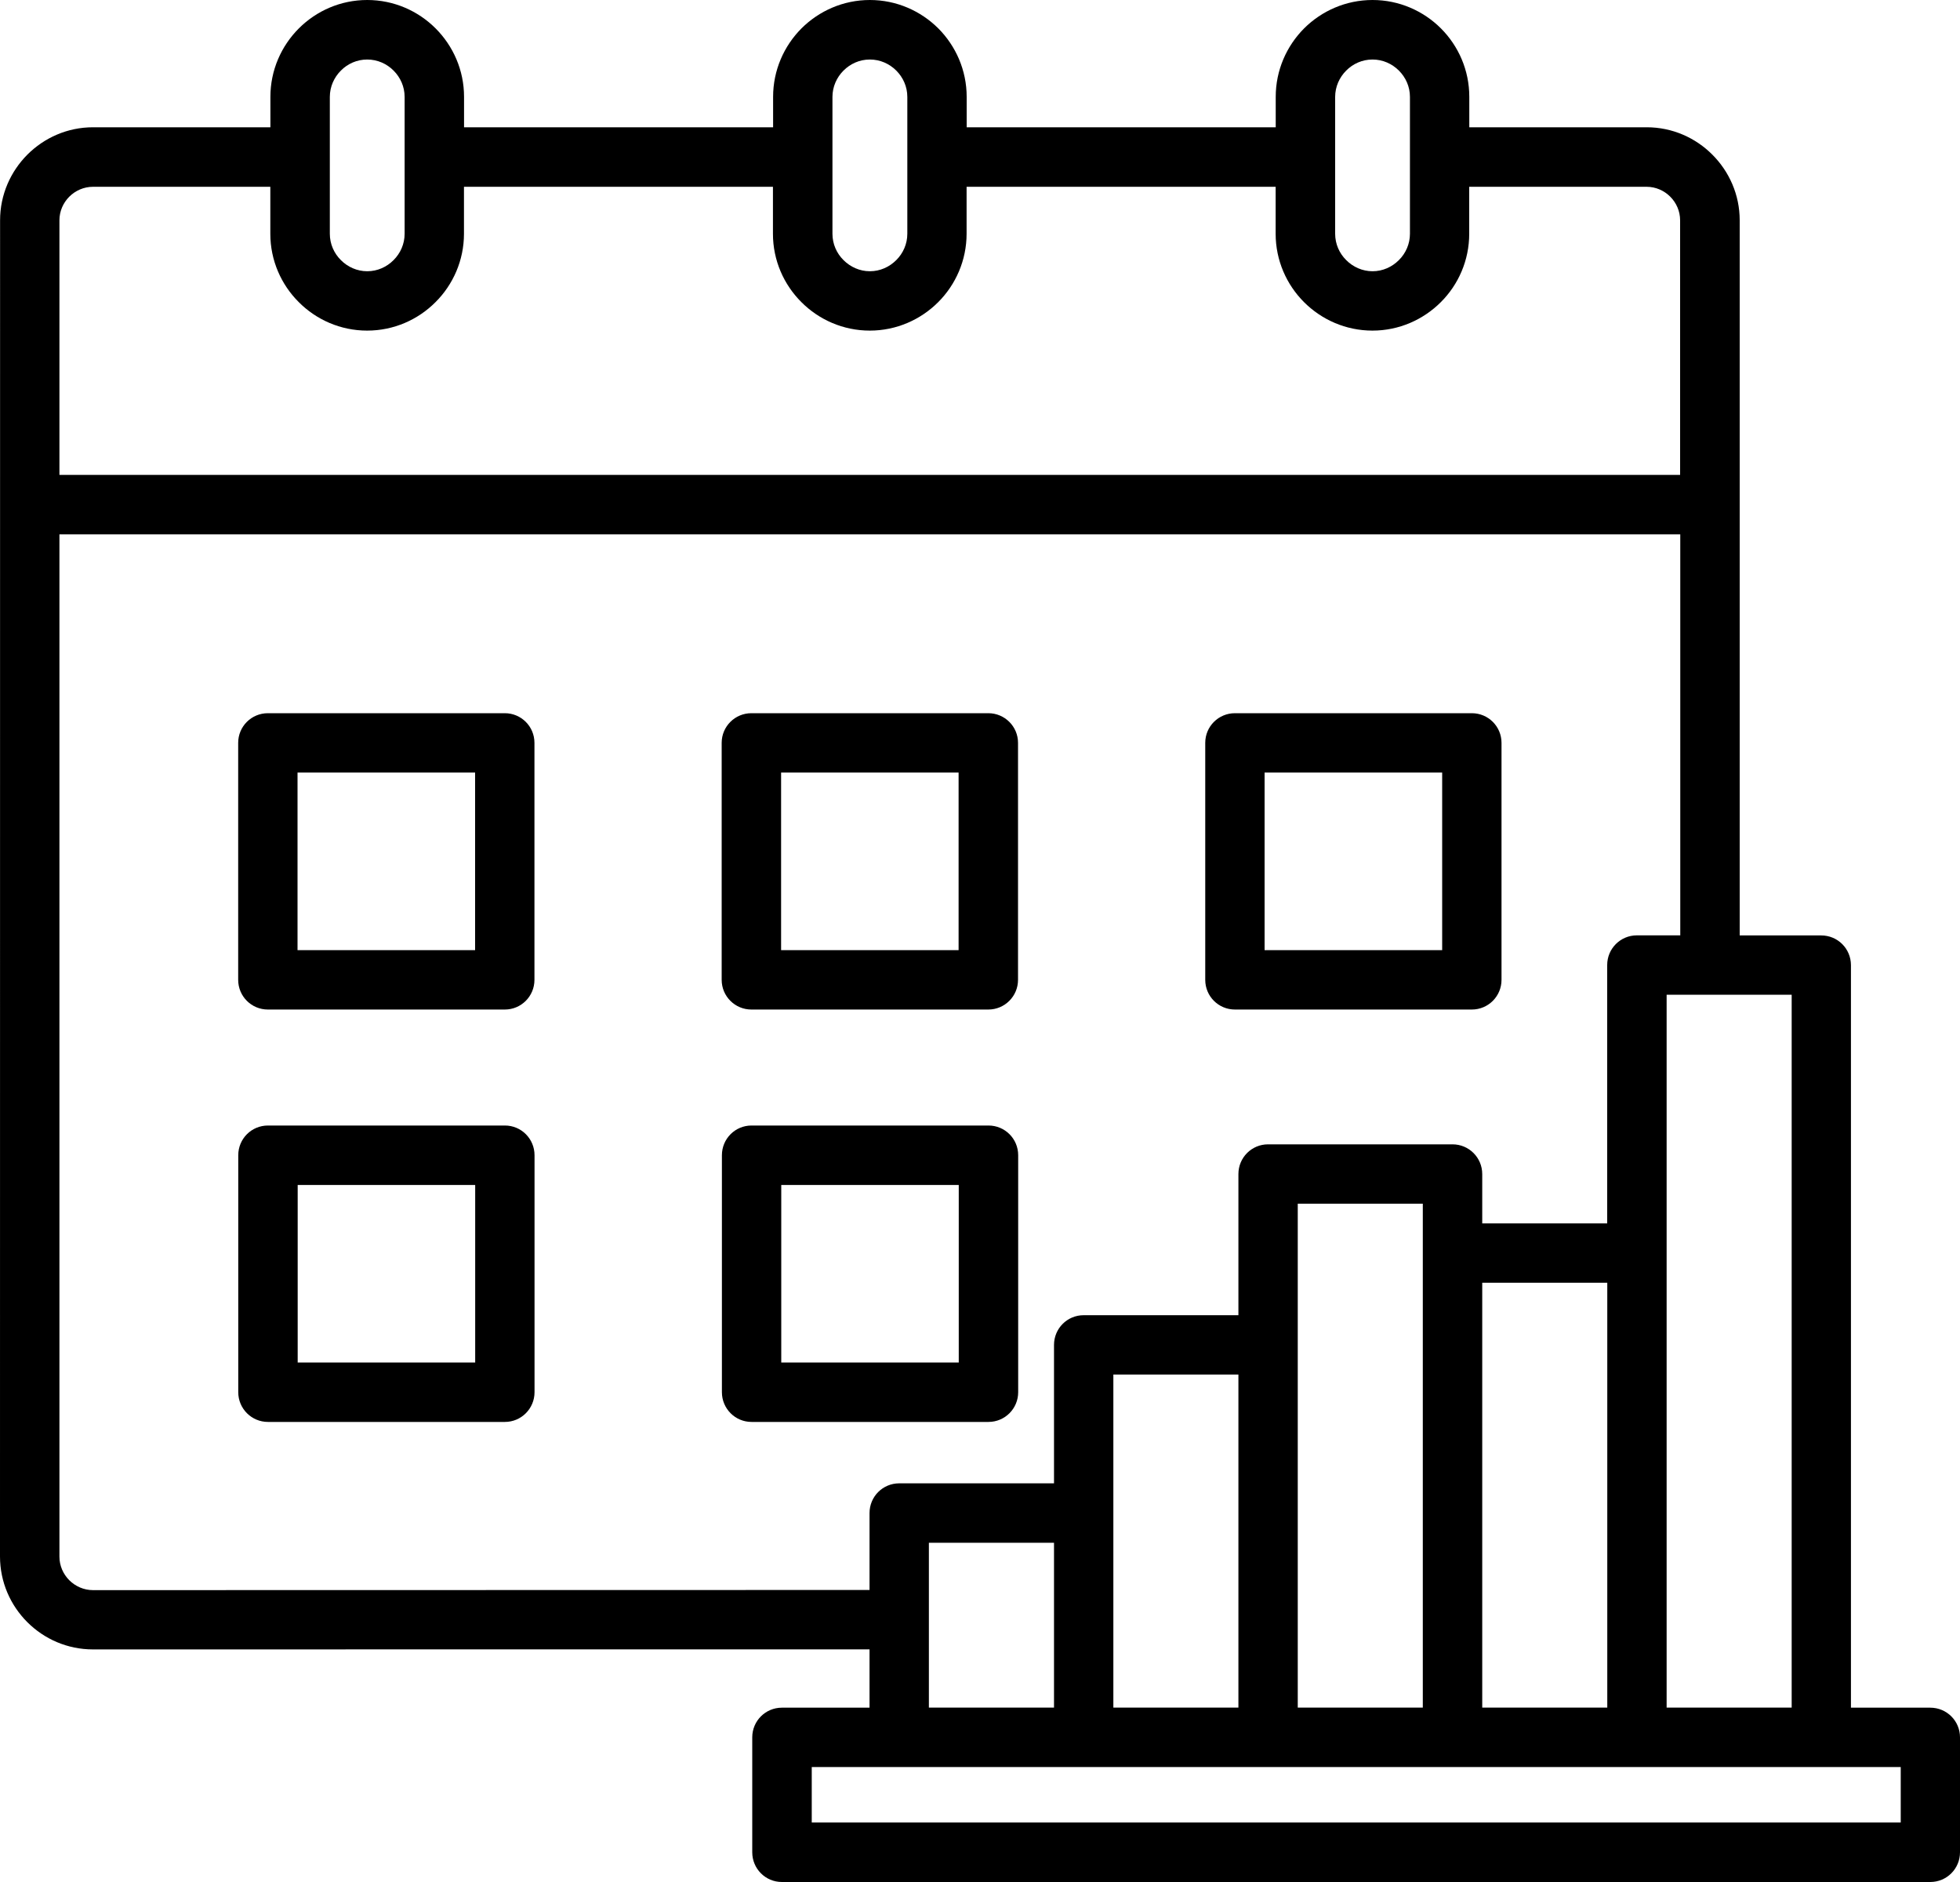 <svg width="25" height="24" viewBox="0 0 25 24" fill="none" xmlns="http://www.w3.org/2000/svg">
<path fill-rule="evenodd" clip-rule="evenodd" d="M4.684 0.759C4.553 0.759 4.434 0.813 4.348 0.9C4.261 0.987 4.207 1.106 4.207 1.236V2.981C4.207 3.112 4.261 3.231 4.348 3.317C4.434 3.404 4.554 3.459 4.684 3.459C4.815 3.459 4.934 3.404 5.02 3.317C5.107 3.231 5.161 3.111 5.161 2.981V1.236C5.161 1.105 5.107 0.987 5.02 0.9C4.934 0.813 4.814 0.759 4.684 0.759ZM11.095 0.759C10.964 0.759 10.846 0.813 10.759 0.9C10.672 0.987 10.618 1.106 10.618 1.236V2.981C10.618 3.112 10.672 3.231 10.759 3.317C10.846 3.404 10.965 3.459 11.095 3.459C11.227 3.459 11.345 3.404 11.432 3.317C11.519 3.231 11.573 3.111 11.573 2.981V2.003V2.002V1.236C11.573 1.105 11.519 0.987 11.432 0.9C11.345 0.813 11.226 0.759 11.095 0.759ZM17.507 0.759C17.376 0.759 17.257 0.813 17.171 0.9C17.084 0.987 17.03 1.106 17.03 1.236V2.981C17.03 3.112 17.084 3.231 17.171 3.317C17.257 3.404 17.377 3.459 17.507 3.459C17.638 3.459 17.756 3.404 17.843 3.317C17.93 3.231 17.984 3.111 17.984 2.981V1.236C17.984 1.105 17.93 0.987 17.843 0.9C17.756 0.813 17.637 0.759 17.507 0.759ZM0.758 6.056V2.809C0.758 2.692 0.807 2.585 0.884 2.508C0.961 2.431 1.069 2.382 1.186 2.382H3.448V2.981C3.448 3.321 3.587 3.63 3.811 3.853C4.034 4.077 4.343 4.216 4.683 4.216C5.023 4.216 5.332 4.077 5.555 3.853C5.779 3.63 5.918 3.32 5.918 2.981V2.382H9.859V2.981C9.859 3.321 9.998 3.63 10.222 3.853C10.445 4.077 10.755 4.216 11.094 4.216C11.434 4.216 11.743 4.077 11.967 3.853C12.19 3.63 12.329 3.32 12.329 2.981V2.382H16.271V2.981C16.271 3.321 16.41 3.63 16.633 3.853C16.857 4.077 17.166 4.216 17.506 4.216C17.845 4.216 18.154 4.077 18.378 3.853C18.602 3.63 18.74 3.32 18.74 2.981V2.382H21.003C21.12 2.382 21.227 2.431 21.304 2.508C21.381 2.585 21.43 2.692 21.43 2.809V6.056H0.758ZM6.06 9.852H3.795V12.117H6.06V9.852ZM3.417 9.095H6.439C6.648 9.095 6.817 9.264 6.817 9.473V12.495C6.817 12.705 6.648 12.874 6.439 12.874H3.417C3.207 12.874 3.038 12.705 3.038 12.495V9.473C3.038 9.264 3.207 9.095 3.417 9.095ZM12.227 9.852H9.963V12.117H12.227V9.852ZM9.584 9.095H12.606C12.815 9.095 12.985 9.264 12.985 9.473V12.495C12.985 12.705 12.815 12.874 12.606 12.874H9.584C9.375 12.874 9.205 12.705 9.205 12.495V9.473C9.205 9.264 9.375 9.095 9.584 9.095ZM18.395 9.852H16.13V12.117H18.395V9.852ZM15.752 9.095H18.773C18.983 9.095 19.152 9.264 19.152 9.473V12.495C19.152 12.705 18.983 12.874 18.773 12.874H15.752C15.542 12.874 15.373 12.705 15.373 12.495V9.473C15.373 9.264 15.542 9.095 15.752 9.095ZM6.061 15.111H3.797V17.375H6.061V15.111ZM3.418 14.353H6.44C6.649 14.353 6.818 14.522 6.818 14.732V17.754C6.818 17.963 6.649 18.133 6.44 18.133H3.418C3.208 18.133 3.039 17.963 3.039 17.754V14.732C3.039 14.522 3.208 14.353 3.418 14.353ZM24.244 23.241V22.534H10.354V23.241H24.244ZM21.258 21.776H22.853V12.685H21.258V21.776ZM16.553 21.776H18.148V15.35H16.553V21.776ZM14.201 21.776H15.796V17.529H14.201V21.776ZM13.444 19.674H11.848V21.776H13.444V19.674ZM11.091 21.776V21.033L1.186 21.034C0.859 21.034 0.563 20.901 0.348 20.686C0.133 20.471 0 20.175 0 19.848L0.001 2.809C0.001 2.483 0.135 2.187 0.349 1.972C0.564 1.757 0.86 1.623 1.187 1.623H3.449V1.235C3.449 0.895 3.588 0.586 3.812 0.362C4.035 0.139 4.344 0 4.684 0C5.024 0 5.333 0.139 5.556 0.362C5.78 0.586 5.919 0.895 5.919 1.235V1.623H9.861V1.235C9.861 0.895 10 0.586 10.223 0.362C10.447 0.139 10.756 0 11.095 0C11.435 0 11.744 0.139 11.968 0.362C12.191 0.586 12.33 0.895 12.33 1.235V1.623H16.272V1.235C16.272 0.895 16.411 0.586 16.634 0.362C16.858 0.139 17.167 0 17.507 0C17.846 0 18.156 0.139 18.379 0.362C18.603 0.586 18.741 0.895 18.741 1.235V1.623H21.004C21.33 1.623 21.627 1.757 21.841 1.972C22.056 2.187 22.19 2.483 22.19 2.809V11.929H23.23C23.44 11.929 23.609 12.098 23.609 12.308V21.777H24.621C24.831 21.777 25 21.946 25 22.155V23.621C25 23.831 24.831 24 24.621 24H9.973C9.764 24 9.595 23.831 9.595 23.621V22.155C9.595 21.946 9.764 21.777 9.973 21.777H11.089L11.091 21.776ZM20.501 16.358H18.906V21.776H20.501V16.358ZM18.906 15.601V14.972C18.906 14.762 18.736 14.593 18.527 14.593H16.174C15.965 14.593 15.796 14.762 15.796 14.972V16.772H13.822C13.613 16.772 13.444 16.941 13.444 17.151V18.916H11.47C11.26 18.916 11.091 19.085 11.091 19.295V20.276L1.186 20.278C1.069 20.278 0.961 20.229 0.884 20.152C0.807 20.075 0.758 19.968 0.758 19.851V6.814H21.432V11.928H20.878C20.669 11.928 20.5 12.097 20.5 12.306V15.601H18.904L18.906 15.601ZM12.229 15.111H9.965V17.375H12.229V15.111ZM9.586 14.353C9.377 14.353 9.208 14.522 9.208 14.732V17.754C9.208 17.963 9.377 18.133 9.586 18.133H12.608C12.818 18.133 12.987 17.963 12.987 17.754V14.732C12.987 14.522 12.818 14.353 12.608 14.353H9.586Z" fill="black"/>
</svg>
